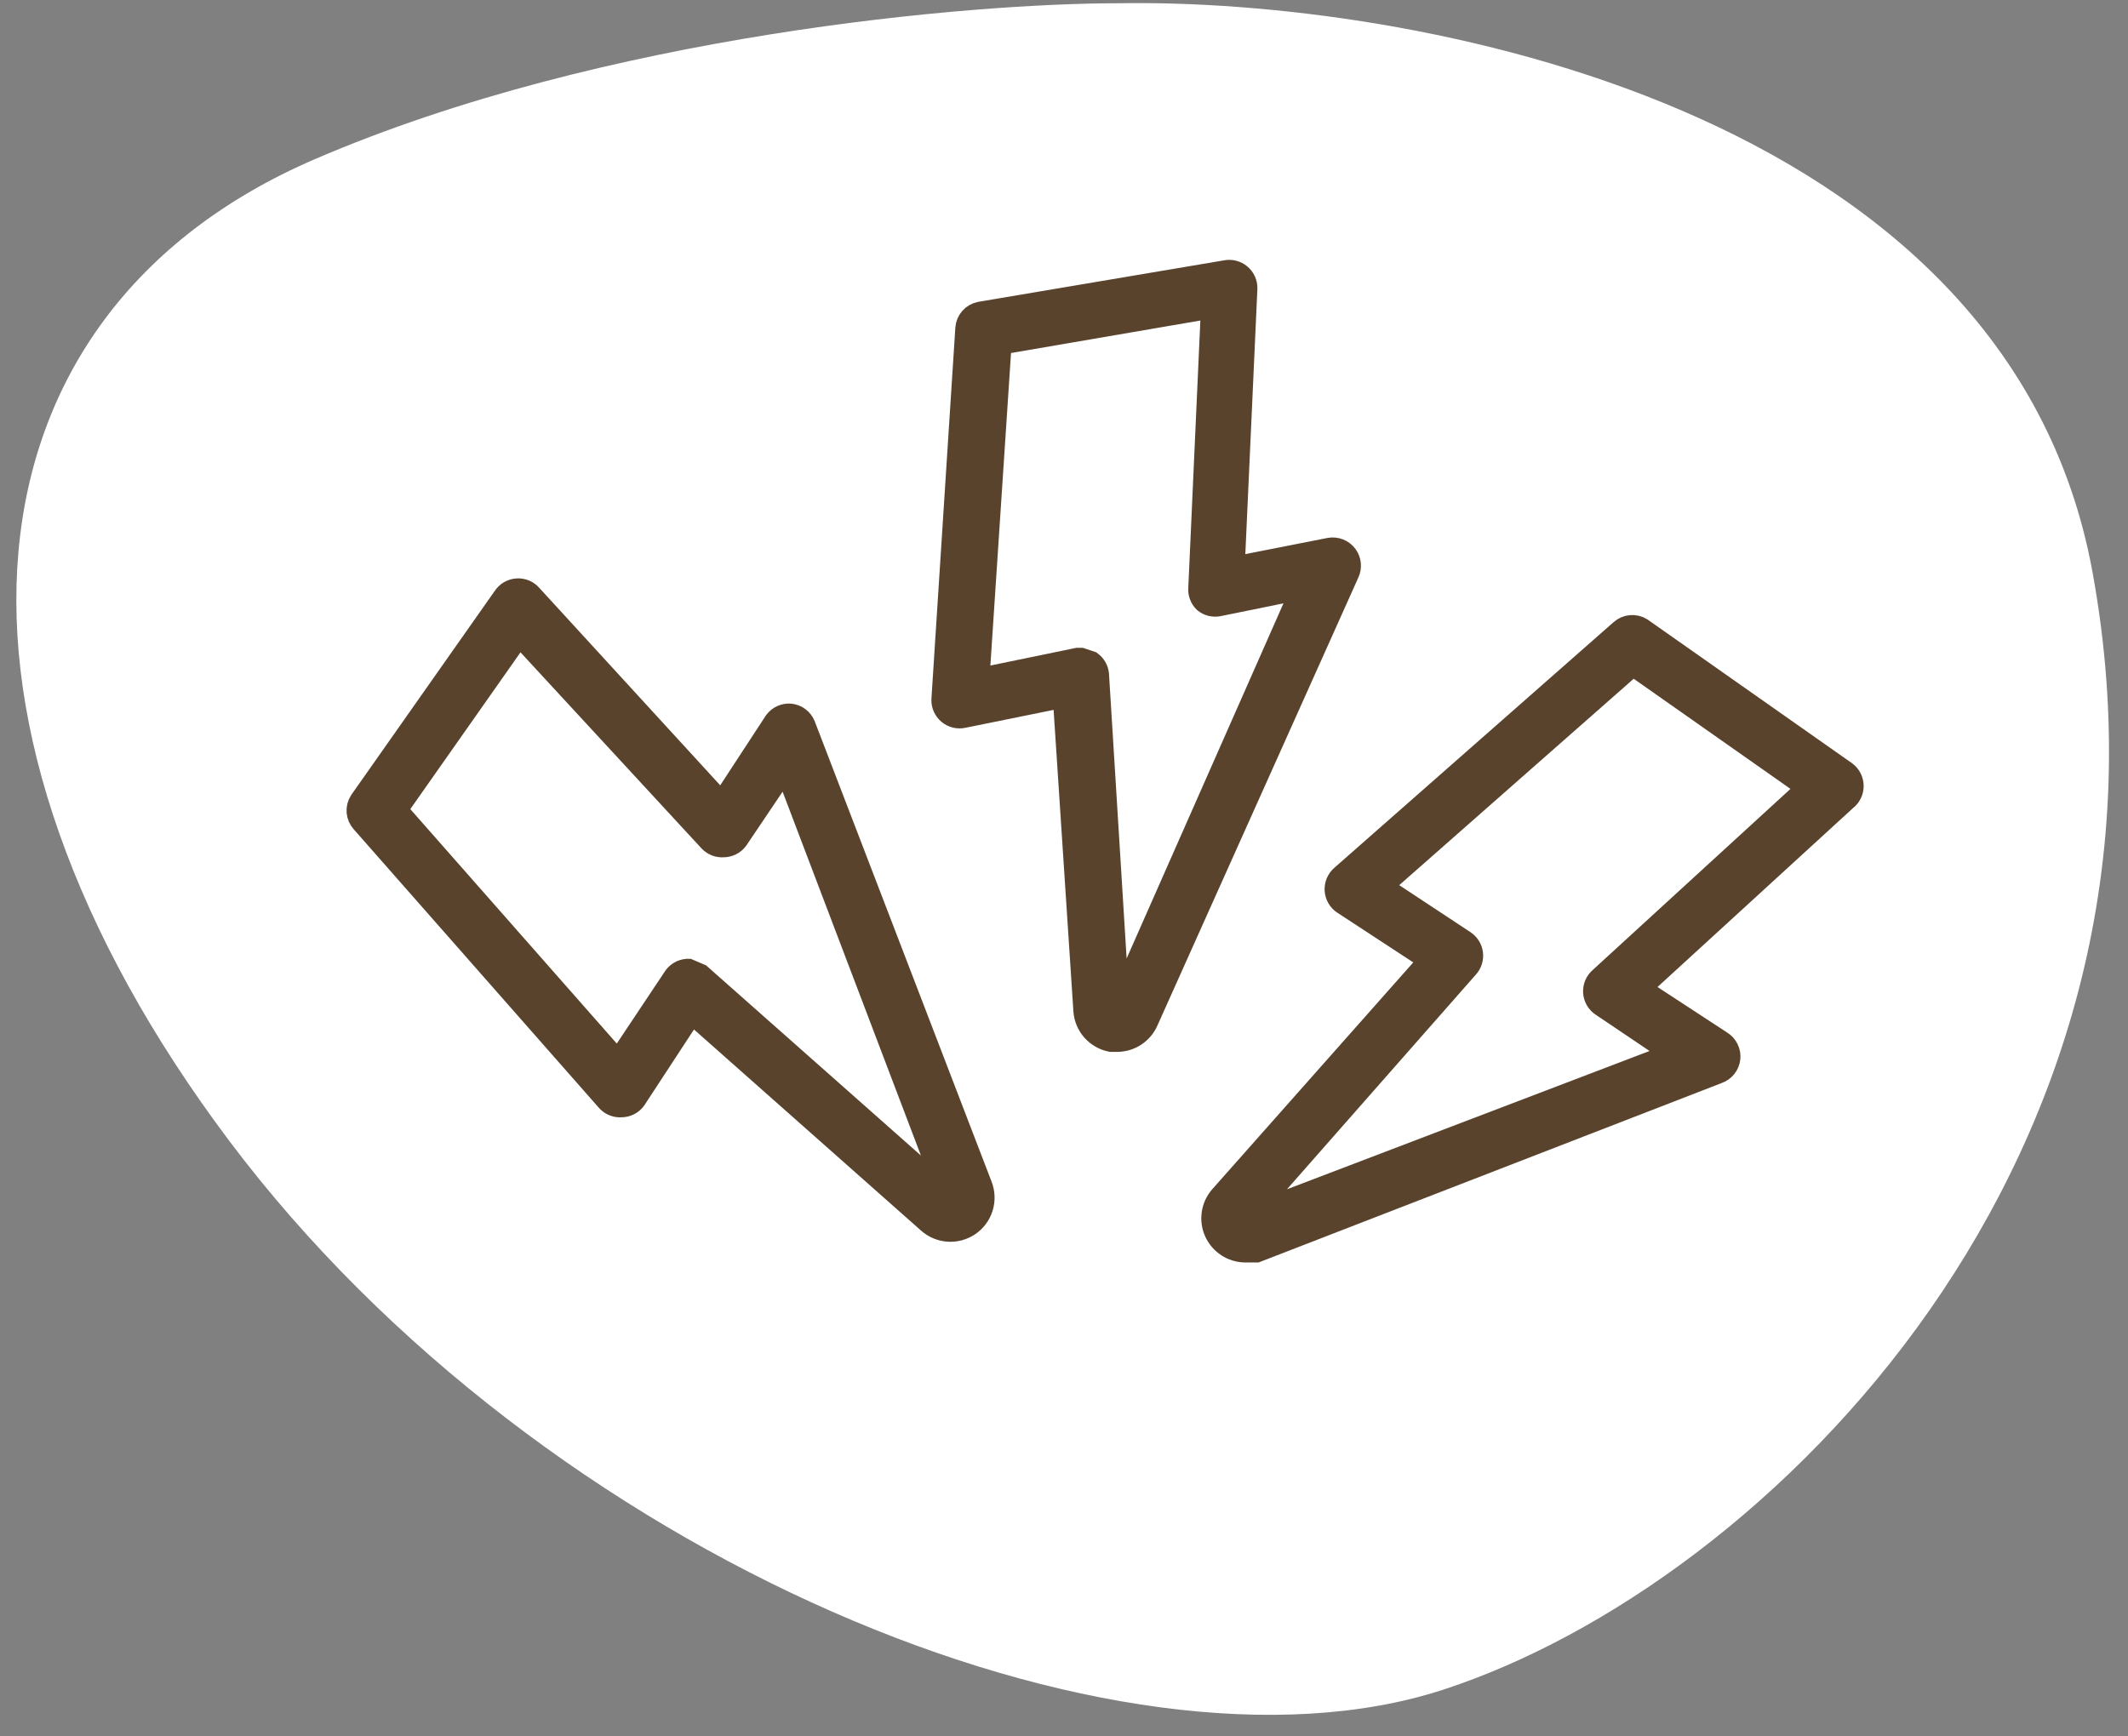 <svg width="87" height="71" viewBox="0 0 87 71" fill="none" xmlns="http://www.w3.org/2000/svg">
<rect x="0" y="0" width="87" height="71" fill="#808080" stroke="none"/>
<g id="coffee" clip-path="url(#clip0_7268_13931)">
<path id="Vector" d="M85.549 23.397C82.067 4.292 57.547 -0.072 45.722 0.133C39.7 0.133 24.698 1.41 12.859 6.515C-1.94 12.897 -3.464 29.573 9.377 46.66C22.217 63.747 45.722 73.423 58.997 69.1C72.273 64.776 89.902 47.277 85.549 23.397Z" fill="white"></path>
<g id="Group">
<path id="Compound Path" d="M44.384 41.342C44.407 41.624 44.521 41.892 44.709 42.104C44.898 42.316 45.15 42.46 45.428 42.516H45.688C45.939 42.512 46.182 42.436 46.391 42.297C46.599 42.158 46.763 41.963 46.863 41.733L55.082 23.403C55.129 23.299 55.148 23.183 55.137 23.068C55.126 22.954 55.084 22.844 55.017 22.751C54.944 22.65 54.844 22.571 54.728 22.525C54.613 22.479 54.486 22.467 54.364 22.49L50.385 23.273L50.907 11.792C50.909 11.694 50.889 11.597 50.848 11.508C50.808 11.419 50.748 11.34 50.672 11.278C50.597 11.215 50.509 11.17 50.414 11.146C50.319 11.122 50.22 11.12 50.124 11.14L40.079 12.836C39.94 12.864 39.813 12.936 39.719 13.042C39.625 13.148 39.568 13.282 39.557 13.423L38.578 28.622C38.576 28.72 38.596 28.817 38.637 28.906C38.678 28.995 38.738 29.073 38.813 29.136C38.888 29.199 38.976 29.244 39.071 29.268C39.166 29.291 39.265 29.294 39.361 29.274L43.536 28.426L44.384 41.342ZM40.861 14.01L49.602 12.51L49.081 24.056C49.072 24.152 49.086 24.248 49.12 24.338C49.154 24.429 49.207 24.51 49.276 24.577C49.349 24.635 49.433 24.677 49.523 24.699C49.613 24.721 49.707 24.724 49.798 24.708L53.321 23.99L45.688 41.277L44.84 27.578C44.831 27.488 44.803 27.401 44.758 27.322C44.713 27.244 44.652 27.175 44.58 27.122L44.188 26.991H44.058L39.948 27.839L40.861 14.01Z" fill="#59432D" stroke="#59432D"></path>
<path id="Compound Path_2" d="M75.693 32.144C75.693 32.043 75.669 31.943 75.624 31.852C75.579 31.762 75.513 31.683 75.432 31.622L67.082 25.752C66.963 25.676 66.821 25.641 66.68 25.653C66.539 25.665 66.405 25.722 66.3 25.817L54.884 35.862C54.807 35.928 54.746 36.011 54.706 36.104C54.666 36.198 54.649 36.299 54.655 36.401C54.661 36.502 54.691 36.6 54.742 36.688C54.793 36.776 54.864 36.851 54.949 36.906L58.537 39.255L49.926 48.974C49.765 49.163 49.661 49.393 49.626 49.639C49.591 49.885 49.627 50.136 49.73 50.362C49.833 50.588 49.998 50.78 50.206 50.915C50.414 51.051 50.657 51.124 50.905 51.127H51.362L70.213 43.821C70.331 43.781 70.434 43.708 70.512 43.612C70.59 43.515 70.638 43.398 70.652 43.275C70.666 43.152 70.644 43.027 70.589 42.916C70.535 42.805 70.45 42.711 70.344 42.647L66.952 40.429L75.432 32.666C75.513 32.605 75.579 32.526 75.624 32.436C75.669 32.345 75.693 32.245 75.693 32.144ZM65.452 40.037C65.374 40.103 65.313 40.186 65.273 40.279C65.234 40.373 65.216 40.474 65.222 40.575C65.229 40.677 65.259 40.775 65.31 40.863C65.361 40.951 65.432 41.025 65.517 41.081L68.517 43.103L50.905 49.822L59.972 39.515C60.034 39.445 60.081 39.363 60.108 39.273C60.135 39.184 60.143 39.089 60.131 38.996C60.118 38.904 60.086 38.814 60.036 38.735C59.986 38.656 59.92 38.588 59.842 38.537L56.384 36.254L66.756 27.121L73.997 32.209L65.452 40.037Z" fill="#59432D" stroke="#59432D"></path>
<path id="Compound Path_3" d="M24.88 44.995C24.947 45.064 25.028 45.117 25.119 45.151C25.209 45.185 25.305 45.199 25.401 45.191C25.503 45.191 25.602 45.167 25.693 45.122C25.784 45.076 25.862 45.011 25.923 44.93L28.271 41.342L37.991 49.953C38.209 50.146 38.486 50.261 38.777 50.279C39.068 50.297 39.356 50.217 39.597 50.052C39.837 49.887 40.015 49.646 40.102 49.368C40.19 49.09 40.181 48.79 40.078 48.517L32.838 29.666C32.793 29.56 32.721 29.469 32.629 29.4C32.538 29.331 32.429 29.288 32.316 29.274C32.204 29.263 32.091 29.282 31.988 29.327C31.885 29.373 31.796 29.445 31.729 29.535L29.511 32.927L21.683 24.382C21.617 24.304 21.535 24.243 21.441 24.203C21.348 24.164 21.246 24.146 21.145 24.153C21.044 24.159 20.945 24.189 20.857 24.24C20.77 24.291 20.695 24.362 20.64 24.447L14.769 32.797C14.693 32.916 14.659 33.058 14.67 33.199C14.682 33.34 14.739 33.474 14.834 33.579L24.88 44.995ZM21.227 25.882L29.054 34.362C29.121 34.431 29.203 34.485 29.293 34.519C29.384 34.552 29.48 34.566 29.576 34.558C29.677 34.558 29.777 34.534 29.868 34.489C29.958 34.444 30.037 34.378 30.098 34.297L32.12 31.296L38.839 48.974L28.598 39.907L28.141 39.711H28.076C27.986 39.721 27.899 39.749 27.82 39.794C27.741 39.839 27.673 39.899 27.619 39.972L25.271 43.495L16.139 33.123L21.227 25.882Z" fill="#59432D" stroke="#59432D"></path>
</g>
</g>
<defs>
<clipPath id="clip0_7268_13931">
<rect width="85.556" height="70" fill="white" transform="translate(0.668 0.127)"></rect>
</clipPath>
</defs>
</svg>
